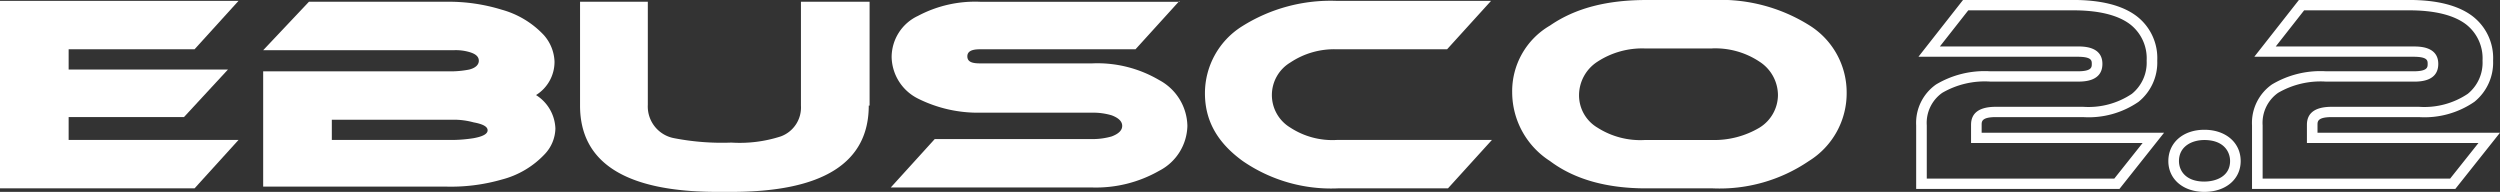 <svg xmlns="http://www.w3.org/2000/svg" width="255.889" height="19.64" viewBox="0 0 255.889 19.64">
  <rect x="0" y="0" width="255.889" height="19.64" fill="#333333" stroke="none"/>
  <g id="Group_108" data-name="Group 108" transform="translate(12256.999 1962)">
    <g id="Group_106" data-name="Group 106" transform="translate(-12374.809 -2038.118)">
      <path id="E" d="M24.315,20.135l-4.5,4.955H-.1V5.9H24.315l-4.5,4.955H6.927v2.072H23.234l-4.5,4.865H6.927v2.342Z" transform="translate(117.909 70.308)" fill="#fff" fill-rule="evenodd"/>
      <path id="B" d="M57.729,15.55a4.217,4.217,0,0,1,1.982,3.424,3.927,3.927,0,0,1-1.081,2.613A9.163,9.163,0,0,1,54.215,24.2a18.842,18.842,0,0,1-5.676.721H29.8v-11.8H49.26a9.927,9.927,0,0,0,1.622-.18c.721-.18.991-.541.991-.9,0-.45-.36-.721-.991-.9a4.989,4.989,0,0,0-1.622-.18H29.8L34.485,6H48.539a18.368,18.368,0,0,1,5.676.811A9.291,9.291,0,0,1,58.54,9.424a4.328,4.328,0,0,1,1.081,2.7A4,4,0,0,1,57.729,15.55ZM49.26,18.073H36.827v2.072H49.26a14.787,14.787,0,0,0,2.072-.18c.991-.18,1.441-.45,1.441-.811s-.45-.631-1.441-.811A7.679,7.679,0,0,0,49.26,18.073Z" transform="translate(114.947 70.298)" fill="#fff"/>
      <path id="U" d="M95.351,16.631c0,5.856-4.685,8.829-14.055,8.829H79.855c-9.37,0-14.055-2.973-14.055-8.829V6h6.937V16.541a3.3,3.3,0,0,0,2.7,3.424,25.669,25.669,0,0,0,5.856.45,13.641,13.641,0,0,0,5.045-.631,3.149,3.149,0,0,0,2.072-3.153V6h7.027V16.631Z" transform="translate(111.381 70.298)" fill="#fff" fill-rule="evenodd"/>
      <path id="S" d="M130.651,5.9l-4.5,4.955H110.2c-.9,0-1.261.27-1.261.721,0,.541.45.721,1.261.721h11.532a12.464,12.464,0,0,1,6.847,1.712,5.432,5.432,0,0,1,2.883,4.685,5.3,5.3,0,0,1-2.883,4.595A13.053,13.053,0,0,1,121.731,25H101.1l4.5-4.955h16.127a7.026,7.026,0,0,0,1.982-.27q1.081-.405,1.081-1.081t-1.081-1.081a6.591,6.591,0,0,0-1.982-.27H110.29a13.7,13.7,0,0,1-6.4-1.441,4.859,4.859,0,0,1-2.7-4.234,4.662,4.662,0,0,1,2.7-4.234,12.454,12.454,0,0,1,6.4-1.441h20.361Z" transform="translate(107.884 70.308)" fill="#fff" fill-rule="evenodd"/>
      <path id="C" d="M166.17,20.135l-4.5,4.955H150.4a15.95,15.95,0,0,1-9.73-2.793c-2.613-1.892-3.874-4.144-3.874-6.937a8.088,8.088,0,0,1,3.784-6.847,16.992,16.992,0,0,1,9.73-2.613H166.08l-4.5,4.955H150.314a8.076,8.076,0,0,0-4.775,1.351,3.883,3.883,0,0,0,0,6.667,7.867,7.867,0,0,0,4.775,1.261Z" transform="translate(104.347 70.308)" fill="#fff" fill-rule="evenodd"/>
      <path id="O" d="M205.936,15.26a8.159,8.159,0,0,1-3.874,7.027,16.23,16.23,0,0,1-9.82,2.793h-6.847c-3.964,0-7.3-.9-9.82-2.793A8.379,8.379,0,0,1,171.7,15.26a7.767,7.767,0,0,1,3.874-6.847c2.613-1.8,5.856-2.613,9.91-2.613h6.847a17.1,17.1,0,0,1,9.82,2.613A8.088,8.088,0,0,1,205.936,15.26Zm-13.784-4.5H185.3a8.367,8.367,0,0,0-4.865,1.351,4.1,4.1,0,0,0-1.892,3.424,3.844,3.844,0,0,0,1.892,3.333,8.156,8.156,0,0,0,4.865,1.261h6.847a9.072,9.072,0,0,0,4.865-1.261,3.953,3.953,0,0,0,1.892-3.333,4.1,4.1,0,0,0-1.892-3.424A8.174,8.174,0,0,0,192.151,10.755Z" transform="translate(100.89 70.318)" fill="#fff"/>
    </g>
    <path id="Path_6431" data-name="Path 6431" d="M4.92-9.2H16.2c2.864,0,5.052.559,6.5,1.663a5.4,5.4,0,0,1,2.1,4.549,5.162,5.162,0,0,1-1.913,4.211A9,9,0,0,1,17.209,2.79H8.278c-1.452,0-1.452.453-1.452.784v.812H25.5L20.93,10.142H.124V3.629A4.8,4.8,0,0,1,2.158-.55,9.679,9.679,0,0,1,7.716-1.9h8.931c1.452,0,1.452-.42,1.452-.757s0-.73-1.452-.73H.356ZM17.209,1.735A7.968,7.968,0,0,0,22.2.409a4.1,4.1,0,0,0,1.514-3.393A4.4,4.4,0,0,0,22.032-6.7c-1.255-.955-3.218-1.439-5.835-1.439H5.456L2.55-4.442h14.1c.627,0,2.536,0,2.536,1.785,0,1.812-1.909,1.812-2.536,1.812H7.716A8.647,8.647,0,0,0,2.791.307,3.758,3.758,0,0,0,1.209,3.629V9.087H20.4l2.9-3.645H5.741V3.575c0-1.221.853-1.84,2.536-1.84ZM39.3-9.2H50.576c2.864,0,5.052.559,6.5,1.663a5.4,5.4,0,0,1,2.1,4.549,5.162,5.162,0,0,1-1.913,4.211A9,9,0,0,1,51.587,2.79H42.655c-1.452,0-1.452.453-1.452.784v.812H59.882l-4.574,5.756H34.5V3.629A4.8,4.8,0,0,1,36.535-.55,9.679,9.679,0,0,1,42.094-1.9h8.931c1.452,0,1.452-.42,1.452-.757s0-.73-1.452-.73H34.733ZM51.587,1.735A7.968,7.968,0,0,0,56.58.409a4.1,4.1,0,0,0,1.514-3.393A4.4,4.4,0,0,0,56.41-6.7c-1.255-.955-3.218-1.439-5.834-1.439H39.834l-2.906,3.7h14.1c.627,0,2.536,0,2.536,1.785,0,1.812-1.909,1.812-2.536,1.812H42.094A8.647,8.647,0,0,0,37.169.307a3.758,3.758,0,0,0-1.583,3.323V9.087H54.775l2.9-3.645H40.119V3.575c0-1.221.853-1.84,2.536-1.84ZM29.623,4.086c2.188,0,3.716,1.318,3.716,3.206,0,1.855-1.528,3.151-3.716,3.151-2.171,0-3.688-1.3-3.688-3.151C25.935,5.4,27.452,4.086,29.623,4.086Zm0,5.3c1.214,0,2.631-.549,2.631-2.1,0-.992-.689-2.151-2.631-2.151-1.3,0-2.6.665-2.6,2.151C27.02,8.259,27.7,9.388,29.623,9.388Z" transform="translate(-12060.992 -1952.803)" fill="#fff"/>
  </g>
</svg>
